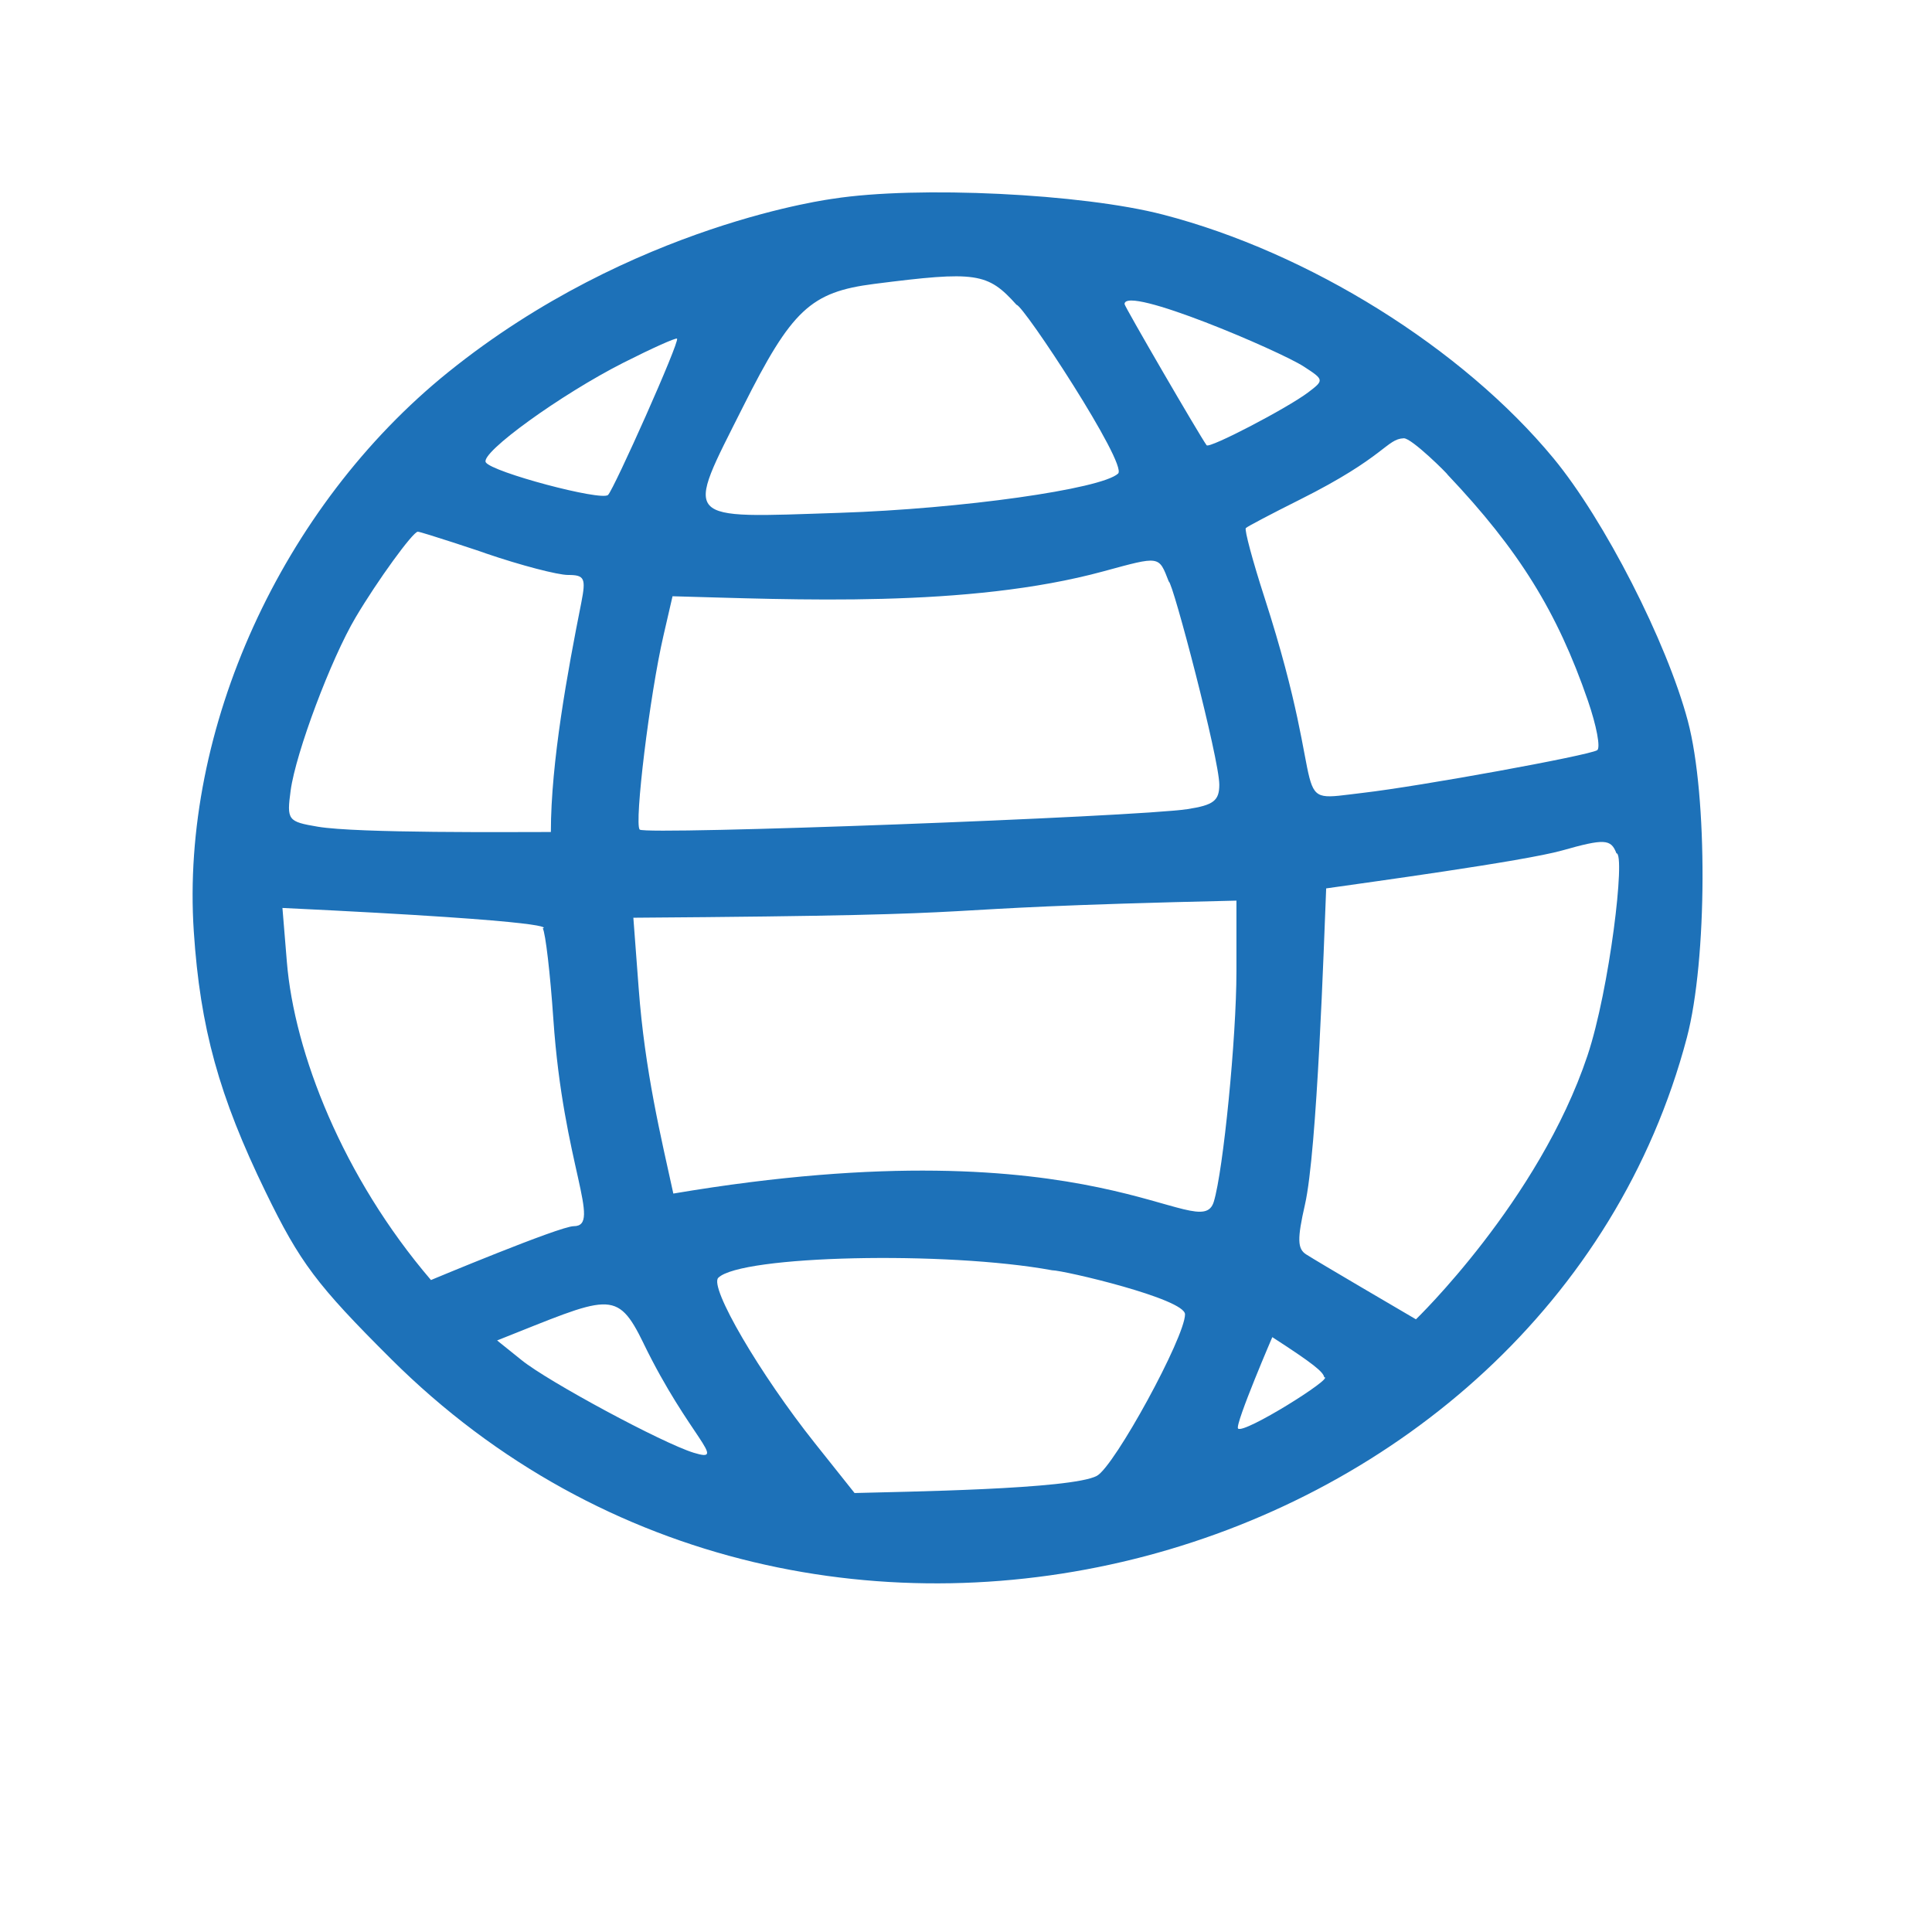 <?xml version="1.0" encoding="UTF-8"?>
<svg xmlns="http://www.w3.org/2000/svg" xmlns:xlink="http://www.w3.org/1999/xlink" width="256" zoomAndPan="magnify" viewBox="0 0 192 199.92" height="256" preserveAspectRatio="xMidYMid meet" version="1.0">
  <defs>
    <clipPath id="d50b9415d1">
      <path d="M 15 19.191 L 172.891 19.191 L 172.891 164 L 15 164 Z M 15 19.191 " clip-rule="nonzero"></path>
    </clipPath>
  </defs>
  <g clip-path="url(#d50b9415d1)">
    <path fill="#1d71b8" d="M 42.41 38.52 C 25.176 52.426 14.703 75.457 16.094 96.398 C 16.754 106.363 18.707 113.434 23.523 123.336 C 27.082 130.656 28.812 132.957 36.496 140.613 C 80.492 184.441 156.094 162.27 170.594 107.375 C 172.711 99.355 172.766 82.387 170.695 74.609 C 168.516 66.422 162.062 53.801 156.789 47.418 C 147.387 36.043 131.496 26.121 116.383 22.207 C 108.023 20.035 90.965 19.211 82.266 20.562 C 82.355 20.562 61.516 23.109 42.41 38.52 Z M 111.738 49.004 C 110.02 50.609 95.523 52.652 82.949 53.066 C 66.395 53.609 66.879 54.137 72.922 42.102 C 77.961 32.051 79.918 30.219 86.496 29.379 C 97.059 28.031 98.242 28.207 101.23 31.543 C 101.926 31.543 112.766 48.047 111.738 49.004 Z M 130.949 37.926 C 133.059 39.293 133.07 39.344 131.414 40.598 C 129.219 42.254 121.164 46.449 120.898 46.074 C 120.113 44.977 112.406 31.715 112.406 31.465 C 112.414 29.449 128.484 36.324 130.949 37.926 Z M 58.961 51.215 C 58.285 51.879 46.93 48.855 46.309 47.84 C 45.707 46.863 54.062 40.82 60.562 37.527 C 63.52 36.031 65.977 34.93 66.098 35.043 C 66.398 35.352 59.582 50.598 58.961 51.215 Z M 145.824 49.109 C 153.207 56.902 157.18 63.297 160.352 72.5 C 161.254 75.121 161.684 77.41 161.309 77.633 C 160.379 78.188 142.984 81.359 137.074 82.043 C 128.848 83.004 133.922 83.602 126.898 61.863 C 125.668 58.062 124.793 54.805 124.957 54.641 C 125.121 54.48 127.617 53.164 130.57 51.688 C 139.438 47.25 139.488 45.434 141.297 45.352 C 142.109 45.312 145.914 49.109 145.824 49.109 Z M 46.293 57.258 C 49.922 58.5 53.75 59.496 54.82 59.496 C 56.535 59.496 56.688 59.832 56.191 62.367 C 54.781 69.449 53.043 78.871 53.043 86.094 C 48.941 86.094 33.008 86.234 28.934 85.547 C 25.812 85.02 25.703 84.875 26.117 81.789 C 26.656 77.871 30.285 68.195 32.84 63.887 C 35.09 60.086 38.77 55.02 39.273 55.02 C 39.617 55.02 46.383 57.258 46.293 57.258 Z M 122.211 81.195 C 122.211 82.855 121.617 83.312 118.918 83.727 C 113.598 84.535 62.816 86.43 62.234 85.844 C 61.652 85.254 63.27 71.91 64.699 65.75 L 65.633 61.699 C 78.156 62.031 96.191 62.941 110.219 59.121 C 116.129 57.516 115.93 57.484 116.984 60.18 C 117.387 60.172 122.211 78.543 122.211 81.195 Z M 160.309 109.234 C 155.27 124.297 142.48 136.598 142.559 136.52 C 140.77 135.469 132.641 130.719 131.203 129.805 C 130.289 129.23 130.266 128.199 131.074 124.652 C 132.344 119.098 133.035 97.625 133.27 91.93 C 137.25 91.359 153.754 89.113 157.676 88.008 C 162.066 86.766 162.738 86.809 163.305 88.297 C 164.27 88.293 162.594 102.391 160.309 109.234 Z M 123.984 100.535 C 123.984 107.371 122.625 121.141 121.641 124.355 C 120.207 129 109.918 116.035 65.715 123.508 C 64.457 117.734 62.77 110.875 62.129 102.27 L 61.578 94.965 C 105.488 94.656 86.105 94.062 123.984 93.195 Z M 52.203 96.059 C 52.484 96.527 52.977 100.746 53.301 105.477 C 54.336 120.598 58.359 126.883 55.414 126.883 C 53.953 126.883 40.547 132.492 40.637 132.457 C 31.5 121.781 26.492 108.926 25.723 99.523 L 25.266 93.953 C 55.059 95.375 52.301 96.059 52.203 96.059 Z M 118.664 136.004 C 118.664 138.367 111.379 151.715 109.547 152.715 C 106.938 154.137 89.312 154.355 84.469 154.496 L 80.367 149.344 C 74.656 142.168 69.402 133.176 70.367 132.223 C 72.711 129.902 93.926 129.426 104.906 131.445 C 106.094 131.445 118.664 134.391 118.664 136.004 Z M 62.648 139.043 C 67.34 148.684 71.449 151.441 67.824 150.328 C 64.613 149.344 52.789 142.984 50.012 140.742 L 47.48 138.707 C 59.062 134.117 59.832 133.246 62.652 139.043 Z M 124.152 147.824 C 123.777 147.449 127.938 137.789 127.699 138.367 C 131.93 141.098 132.969 141.961 133.066 142.512 C 134.203 142.504 124.758 148.426 124.152 147.824 Z M 124.152 147.824 " fill-opacity="1" fill-rule="nonzero"></path>
  </g>
</svg>
